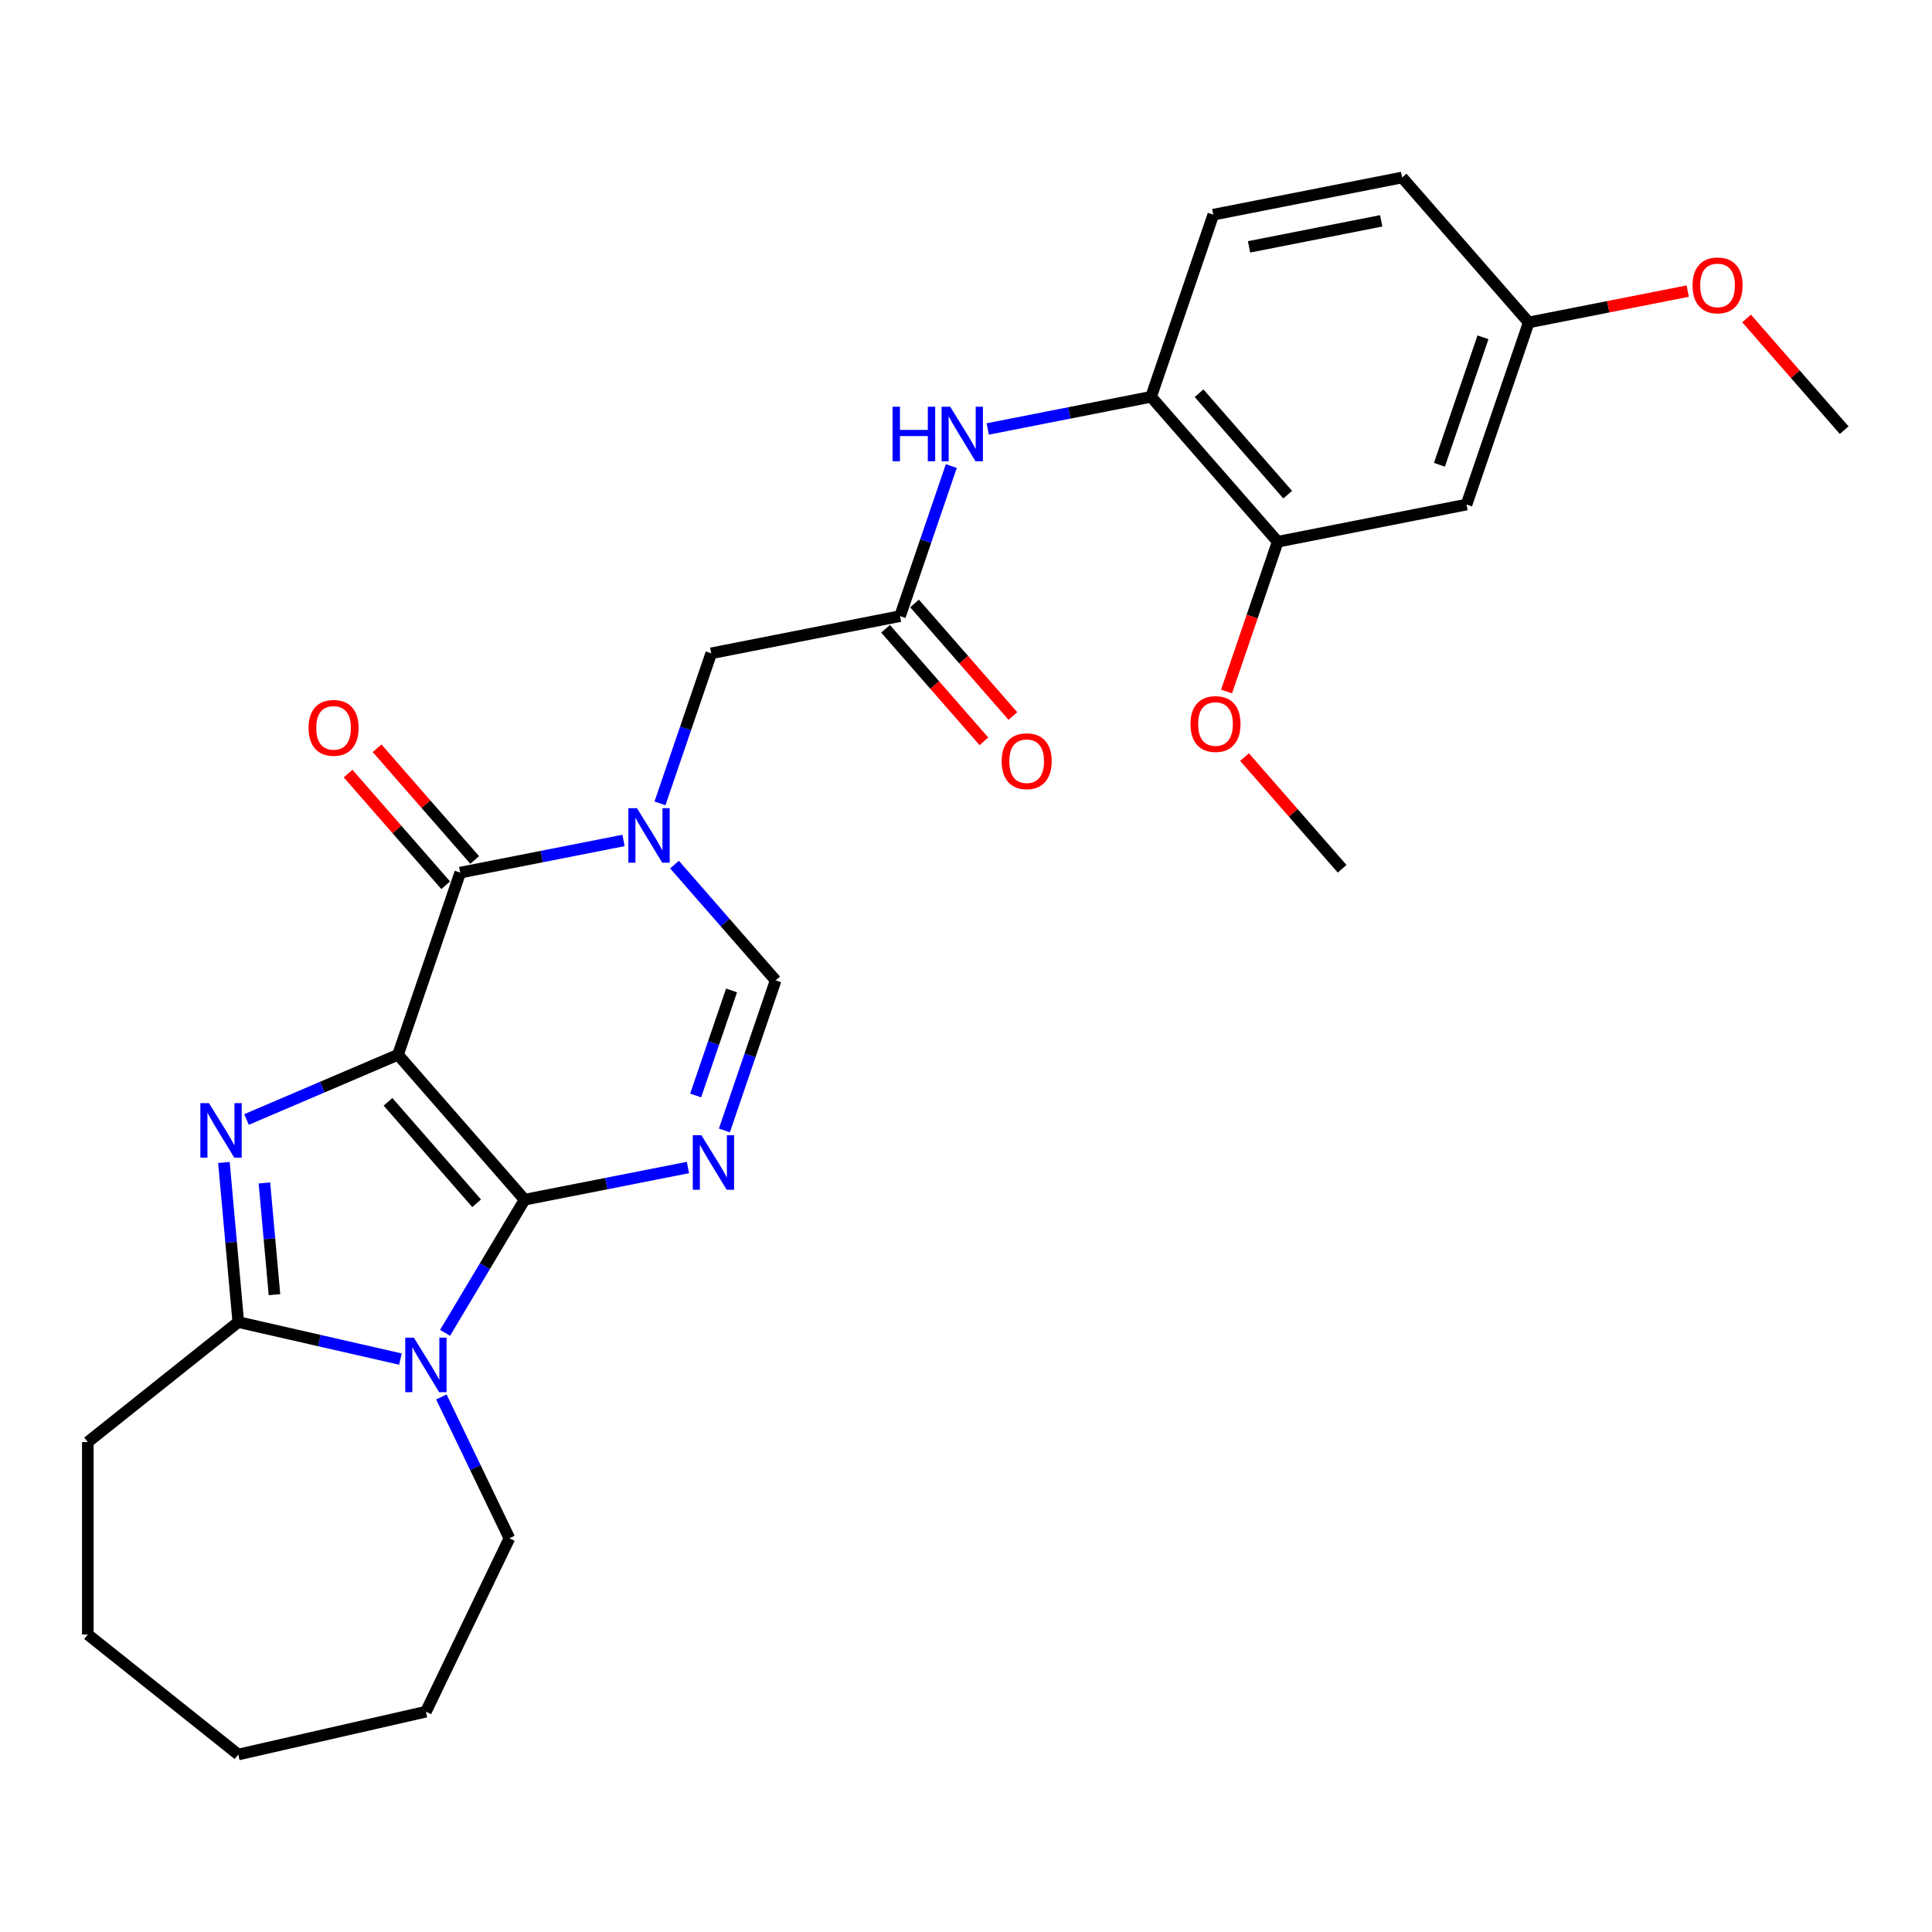 <?xml version='1.0' encoding='iso-8859-1'?>
<svg version='1.1' baseProfile='full'
              xmlns='http://www.w3.org/2000/svg'
                      xmlns:rdkit='http://www.rdkit.org/xml'
                      xmlns:xlink='http://www.w3.org/1999/xlink'
                  xml:space='preserve'
width='1000px' height='1000px' viewBox='0 0 1000 1000'>
<!-- END OF HEADER -->
<rect style='opacity:1.0;fill:#FFFFFF;stroke:none' width='1000' height='1000' x='0' y='0'> </rect>
<path class='bond-0' d='M 206.004,545.939 L 271.543,620.956' style='fill:none;fill-rule:evenodd;stroke:#000000;stroke-width:6px;stroke-linecap:butt;stroke-linejoin:miter;stroke-opacity:1' />
<path class='bond-0' d='M 200.831,570.3 L 246.709,622.811' style='fill:none;fill-rule:evenodd;stroke:#000000;stroke-width:6px;stroke-linecap:butt;stroke-linejoin:miter;stroke-opacity:1' />
<path class='bond-1' d='M 206.004,545.939 L 166.799,562.696' style='fill:none;fill-rule:evenodd;stroke:#000000;stroke-width:6px;stroke-linecap:butt;stroke-linejoin:miter;stroke-opacity:1' />
<path class='bond-1' d='M 166.799,562.696 L 127.595,579.453' style='fill:none;fill-rule:evenodd;stroke:#0000FF;stroke-width:6px;stroke-linecap:butt;stroke-linejoin:miter;stroke-opacity:1' />
<path class='bond-4' d='M 206.004,545.939 L 238.2,451.672' style='fill:none;fill-rule:evenodd;stroke:#000000;stroke-width:6px;stroke-linecap:butt;stroke-linejoin:miter;stroke-opacity:1' />
<path class='bond-2' d='M 271.543,620.956 L 250.955,655.414' style='fill:none;fill-rule:evenodd;stroke:#000000;stroke-width:6px;stroke-linecap:butt;stroke-linejoin:miter;stroke-opacity:1' />
<path class='bond-2' d='M 250.955,655.414 L 230.367,689.873' style='fill:none;fill-rule:evenodd;stroke:#0000FF;stroke-width:6px;stroke-linecap:butt;stroke-linejoin:miter;stroke-opacity:1' />
<path class='bond-3' d='M 271.543,620.956 L 313.817,612.629' style='fill:none;fill-rule:evenodd;stroke:#000000;stroke-width:6px;stroke-linecap:butt;stroke-linejoin:miter;stroke-opacity:1' />
<path class='bond-3' d='M 313.817,612.629 L 356.09,604.302' style='fill:none;fill-rule:evenodd;stroke:#0000FF;stroke-width:6px;stroke-linecap:butt;stroke-linejoin:miter;stroke-opacity:1' />
<path class='bond-6' d='M 115.9,601.686 L 119.618,642.994' style='fill:none;fill-rule:evenodd;stroke:#0000FF;stroke-width:6px;stroke-linecap:butt;stroke-linejoin:miter;stroke-opacity:1' />
<path class='bond-6' d='M 119.618,642.994 L 123.336,684.303' style='fill:none;fill-rule:evenodd;stroke:#000000;stroke-width:6px;stroke-linecap:butt;stroke-linejoin:miter;stroke-opacity:1' />
<path class='bond-6' d='M 136.858,612.292 L 139.46,641.208' style='fill:none;fill-rule:evenodd;stroke:#0000FF;stroke-width:6px;stroke-linecap:butt;stroke-linejoin:miter;stroke-opacity:1' />
<path class='bond-6' d='M 139.46,641.208 L 142.063,670.124' style='fill:none;fill-rule:evenodd;stroke:#000000;stroke-width:6px;stroke-linecap:butt;stroke-linejoin:miter;stroke-opacity:1' />
<path class='bond-18' d='M 228.444,723.064 L 246.058,759.641' style='fill:none;fill-rule:evenodd;stroke:#0000FF;stroke-width:6px;stroke-linecap:butt;stroke-linejoin:miter;stroke-opacity:1' />
<path class='bond-18' d='M 246.058,759.641 L 263.672,796.217' style='fill:none;fill-rule:evenodd;stroke:#000000;stroke-width:6px;stroke-linecap:butt;stroke-linejoin:miter;stroke-opacity:1' />
<path class='bond-28' d='M 207.263,703.458 L 165.299,693.881' style='fill:none;fill-rule:evenodd;stroke:#0000FF;stroke-width:6px;stroke-linecap:butt;stroke-linejoin:miter;stroke-opacity:1' />
<path class='bond-28' d='M 165.299,693.881 L 123.336,684.303' style='fill:none;fill-rule:evenodd;stroke:#000000;stroke-width:6px;stroke-linecap:butt;stroke-linejoin:miter;stroke-opacity:1' />
<path class='bond-29' d='M 374.947,585.109 L 388.211,546.273' style='fill:none;fill-rule:evenodd;stroke:#0000FF;stroke-width:6px;stroke-linecap:butt;stroke-linejoin:miter;stroke-opacity:1' />
<path class='bond-29' d='M 388.211,546.273 L 401.475,507.438' style='fill:none;fill-rule:evenodd;stroke:#000000;stroke-width:6px;stroke-linecap:butt;stroke-linejoin:miter;stroke-opacity:1' />
<path class='bond-29' d='M 360.073,567.019 L 369.358,539.834' style='fill:none;fill-rule:evenodd;stroke:#0000FF;stroke-width:6px;stroke-linecap:butt;stroke-linejoin:miter;stroke-opacity:1' />
<path class='bond-29' d='M 369.358,539.834 L 378.642,512.649' style='fill:none;fill-rule:evenodd;stroke:#000000;stroke-width:6px;stroke-linecap:butt;stroke-linejoin:miter;stroke-opacity:1' />
<path class='bond-5' d='M 238.2,451.672 L 280.473,443.346' style='fill:none;fill-rule:evenodd;stroke:#000000;stroke-width:6px;stroke-linecap:butt;stroke-linejoin:miter;stroke-opacity:1' />
<path class='bond-5' d='M 280.473,443.346 L 322.747,435.019' style='fill:none;fill-rule:evenodd;stroke:#0000FF;stroke-width:6px;stroke-linecap:butt;stroke-linejoin:miter;stroke-opacity:1' />
<path class='bond-14' d='M 245.701,445.119 L 220.442,416.207' style='fill:none;fill-rule:evenodd;stroke:#000000;stroke-width:6px;stroke-linecap:butt;stroke-linejoin:miter;stroke-opacity:1' />
<path class='bond-14' d='M 220.442,416.207 L 195.183,387.296' style='fill:none;fill-rule:evenodd;stroke:#FF0000;stroke-width:6px;stroke-linecap:butt;stroke-linejoin:miter;stroke-opacity:1' />
<path class='bond-14' d='M 230.698,458.226 L 205.439,429.315' style='fill:none;fill-rule:evenodd;stroke:#000000;stroke-width:6px;stroke-linecap:butt;stroke-linejoin:miter;stroke-opacity:1' />
<path class='bond-14' d='M 205.439,429.315 L 180.18,400.404' style='fill:none;fill-rule:evenodd;stroke:#FF0000;stroke-width:6px;stroke-linecap:butt;stroke-linejoin:miter;stroke-opacity:1' />
<path class='bond-7' d='M 349.124,447.517 L 375.3,477.478' style='fill:none;fill-rule:evenodd;stroke:#0000FF;stroke-width:6px;stroke-linecap:butt;stroke-linejoin:miter;stroke-opacity:1' />
<path class='bond-7' d='M 375.3,477.478 L 401.475,507.438' style='fill:none;fill-rule:evenodd;stroke:#000000;stroke-width:6px;stroke-linecap:butt;stroke-linejoin:miter;stroke-opacity:1' />
<path class='bond-10' d='M 341.603,415.826 L 354.867,376.99' style='fill:none;fill-rule:evenodd;stroke:#0000FF;stroke-width:6px;stroke-linecap:butt;stroke-linejoin:miter;stroke-opacity:1' />
<path class='bond-10' d='M 354.867,376.99 L 368.131,338.155' style='fill:none;fill-rule:evenodd;stroke:#000000;stroke-width:6px;stroke-linecap:butt;stroke-linejoin:miter;stroke-opacity:1' />
<path class='bond-19' d='M 123.336,684.303 L 45.455,746.411' style='fill:none;fill-rule:evenodd;stroke:#000000;stroke-width:6px;stroke-linecap:butt;stroke-linejoin:miter;stroke-opacity:1' />
<path class='bond-8' d='M 465.867,318.904 L 368.131,338.155' style='fill:none;fill-rule:evenodd;stroke:#000000;stroke-width:6px;stroke-linecap:butt;stroke-linejoin:miter;stroke-opacity:1' />
<path class='bond-9' d='M 465.867,318.904 L 479.131,280.068' style='fill:none;fill-rule:evenodd;stroke:#000000;stroke-width:6px;stroke-linecap:butt;stroke-linejoin:miter;stroke-opacity:1' />
<path class='bond-9' d='M 479.131,280.068 L 492.395,241.232' style='fill:none;fill-rule:evenodd;stroke:#0000FF;stroke-width:6px;stroke-linecap:butt;stroke-linejoin:miter;stroke-opacity:1' />
<path class='bond-15' d='M 458.366,325.458 L 483.816,354.588' style='fill:none;fill-rule:evenodd;stroke:#000000;stroke-width:6px;stroke-linecap:butt;stroke-linejoin:miter;stroke-opacity:1' />
<path class='bond-15' d='M 483.816,354.588 L 509.267,383.719' style='fill:none;fill-rule:evenodd;stroke:#FF0000;stroke-width:6px;stroke-linecap:butt;stroke-linejoin:miter;stroke-opacity:1' />
<path class='bond-15' d='M 473.369,312.35 L 498.819,341.48' style='fill:none;fill-rule:evenodd;stroke:#000000;stroke-width:6px;stroke-linecap:butt;stroke-linejoin:miter;stroke-opacity:1' />
<path class='bond-15' d='M 498.819,341.48 L 524.27,370.611' style='fill:none;fill-rule:evenodd;stroke:#FF0000;stroke-width:6px;stroke-linecap:butt;stroke-linejoin:miter;stroke-opacity:1' />
<path class='bond-11' d='M 511.252,222.039 L 553.525,213.712' style='fill:none;fill-rule:evenodd;stroke:#0000FF;stroke-width:6px;stroke-linecap:butt;stroke-linejoin:miter;stroke-opacity:1' />
<path class='bond-11' d='M 553.525,213.712 L 595.799,205.386' style='fill:none;fill-rule:evenodd;stroke:#000000;stroke-width:6px;stroke-linecap:butt;stroke-linejoin:miter;stroke-opacity:1' />
<path class='bond-12' d='M 595.799,205.386 L 661.338,280.402' style='fill:none;fill-rule:evenodd;stroke:#000000;stroke-width:6px;stroke-linecap:butt;stroke-linejoin:miter;stroke-opacity:1' />
<path class='bond-12' d='M 620.633,203.53 L 666.511,256.041' style='fill:none;fill-rule:evenodd;stroke:#000000;stroke-width:6px;stroke-linecap:butt;stroke-linejoin:miter;stroke-opacity:1' />
<path class='bond-16' d='M 595.799,205.386 L 627.995,111.119' style='fill:none;fill-rule:evenodd;stroke:#000000;stroke-width:6px;stroke-linecap:butt;stroke-linejoin:miter;stroke-opacity:1' />
<path class='bond-13' d='M 661.338,280.402 L 759.074,261.151' style='fill:none;fill-rule:evenodd;stroke:#000000;stroke-width:6px;stroke-linecap:butt;stroke-linejoin:miter;stroke-opacity:1' />
<path class='bond-21' d='M 661.338,280.402 L 648.102,319.158' style='fill:none;fill-rule:evenodd;stroke:#000000;stroke-width:6px;stroke-linecap:butt;stroke-linejoin:miter;stroke-opacity:1' />
<path class='bond-21' d='M 648.102,319.158 L 634.865,357.914' style='fill:none;fill-rule:evenodd;stroke:#FF0000;stroke-width:6px;stroke-linecap:butt;stroke-linejoin:miter;stroke-opacity:1' />
<path class='bond-31' d='M 759.074,261.151 L 791.27,166.884' style='fill:none;fill-rule:evenodd;stroke:#000000;stroke-width:6px;stroke-linecap:butt;stroke-linejoin:miter;stroke-opacity:1' />
<path class='bond-31' d='M 745.05,240.572 L 767.587,174.585' style='fill:none;fill-rule:evenodd;stroke:#000000;stroke-width:6px;stroke-linecap:butt;stroke-linejoin:miter;stroke-opacity:1' />
<path class='bond-20' d='M 627.995,111.119 L 725.731,91.868' style='fill:none;fill-rule:evenodd;stroke:#000000;stroke-width:6px;stroke-linecap:butt;stroke-linejoin:miter;stroke-opacity:1' />
<path class='bond-20' d='M 646.505,127.778 L 714.92,114.303' style='fill:none;fill-rule:evenodd;stroke:#000000;stroke-width:6px;stroke-linecap:butt;stroke-linejoin:miter;stroke-opacity:1' />
<path class='bond-17' d='M 791.27,166.884 L 725.731,91.868' style='fill:none;fill-rule:evenodd;stroke:#000000;stroke-width:6px;stroke-linecap:butt;stroke-linejoin:miter;stroke-opacity:1' />
<path class='bond-22' d='M 791.27,166.884 L 832.418,158.779' style='fill:none;fill-rule:evenodd;stroke:#000000;stroke-width:6px;stroke-linecap:butt;stroke-linejoin:miter;stroke-opacity:1' />
<path class='bond-22' d='M 832.418,158.779 L 873.566,150.674' style='fill:none;fill-rule:evenodd;stroke:#FF0000;stroke-width:6px;stroke-linecap:butt;stroke-linejoin:miter;stroke-opacity:1' />
<path class='bond-25' d='M 263.672,796.217 L 220.452,885.966' style='fill:none;fill-rule:evenodd;stroke:#000000;stroke-width:6px;stroke-linecap:butt;stroke-linejoin:miter;stroke-opacity:1' />
<path class='bond-26' d='M 45.455,746.411 L 45.455,846.024' style='fill:none;fill-rule:evenodd;stroke:#000000;stroke-width:6px;stroke-linecap:butt;stroke-linejoin:miter;stroke-opacity:1' />
<path class='bond-23' d='M 644.164,391.862 L 669.423,420.774' style='fill:none;fill-rule:evenodd;stroke:#FF0000;stroke-width:6px;stroke-linecap:butt;stroke-linejoin:miter;stroke-opacity:1' />
<path class='bond-23' d='M 669.423,420.774 L 694.682,449.685' style='fill:none;fill-rule:evenodd;stroke:#000000;stroke-width:6px;stroke-linecap:butt;stroke-linejoin:miter;stroke-opacity:1' />
<path class='bond-24' d='M 904.027,164.826 L 929.286,193.738' style='fill:none;fill-rule:evenodd;stroke:#FF0000;stroke-width:6px;stroke-linecap:butt;stroke-linejoin:miter;stroke-opacity:1' />
<path class='bond-24' d='M 929.286,193.738 L 954.545,222.649' style='fill:none;fill-rule:evenodd;stroke:#000000;stroke-width:6px;stroke-linecap:butt;stroke-linejoin:miter;stroke-opacity:1' />
<path class='bond-30' d='M 220.452,885.966 L 123.336,908.132' style='fill:none;fill-rule:evenodd;stroke:#000000;stroke-width:6px;stroke-linecap:butt;stroke-linejoin:miter;stroke-opacity:1' />
<path class='bond-27' d='M 45.455,846.024 L 123.336,908.132' style='fill:none;fill-rule:evenodd;stroke:#000000;stroke-width:6px;stroke-linecap:butt;stroke-linejoin:miter;stroke-opacity:1' />
<path  class='atom-2' d='M 108.17 570.985
L 117.415 585.927
Q 118.331 587.401, 119.805 590.071
Q 121.28 592.74, 121.359 592.9
L 121.359 570.985
L 125.105 570.985
L 125.105 599.195
L 121.24 599.195
L 111.318 582.859
Q 110.163 580.946, 108.928 578.755
Q 107.732 576.563, 107.374 575.886
L 107.374 599.195
L 103.708 599.195
L 103.708 570.985
L 108.17 570.985
' fill='#0000FF'/>
<path  class='atom-3' d='M 214.216 692.363
L 223.46 707.305
Q 224.376 708.78, 225.851 711.449
Q 227.325 714.119, 227.405 714.278
L 227.405 692.363
L 231.15 692.363
L 231.15 720.574
L 227.285 720.574
L 217.364 704.237
Q 216.208 702.325, 214.973 700.133
Q 213.777 697.942, 213.419 697.264
L 213.419 720.574
L 209.753 720.574
L 209.753 692.363
L 214.216 692.363
' fill='#0000FF'/>
<path  class='atom-4' d='M 363.043 587.599
L 372.287 602.541
Q 373.204 604.016, 374.678 606.685
Q 376.152 609.355, 376.232 609.514
L 376.232 587.599
L 379.977 587.599
L 379.977 615.81
L 376.112 615.81
L 366.191 599.473
Q 365.035 597.561, 363.8 595.369
Q 362.605 593.178, 362.246 592.5
L 362.246 615.81
L 358.58 615.81
L 358.58 587.599
L 363.043 587.599
' fill='#0000FF'/>
<path  class='atom-6' d='M 329.7 418.316
L 338.944 433.258
Q 339.86 434.733, 341.334 437.402
Q 342.809 440.072, 342.888 440.231
L 342.888 418.316
L 346.634 418.316
L 346.634 446.527
L 342.769 446.527
L 332.847 430.19
Q 331.692 428.278, 330.457 426.086
Q 329.261 423.895, 328.903 423.217
L 328.903 446.527
L 325.237 446.527
L 325.237 418.316
L 329.7 418.316
' fill='#0000FF'/>
<path  class='atom-10' d='M 461.983 210.531
L 465.808 210.531
L 465.808 222.525
L 480.232 222.525
L 480.232 210.531
L 484.058 210.531
L 484.058 238.742
L 480.232 238.742
L 480.232 225.712
L 465.808 225.712
L 465.808 238.742
L 461.983 238.742
L 461.983 210.531
' fill='#0000FF'/>
<path  class='atom-10' d='M 491.827 210.531
L 501.072 225.473
Q 501.988 226.948, 503.462 229.617
Q 504.937 232.287, 505.016 232.446
L 505.016 210.531
L 508.762 210.531
L 508.762 238.742
L 504.897 238.742
L 494.975 222.405
Q 493.82 220.493, 492.584 218.301
Q 491.389 216.11, 491.03 215.432
L 491.03 238.742
L 487.365 238.742
L 487.365 210.531
L 491.827 210.531
' fill='#0000FF'/>
<path  class='atom-15' d='M 159.71 376.736
Q 159.71 369.962, 163.057 366.177
Q 166.404 362.392, 172.66 362.392
Q 178.916 362.392, 182.263 366.177
Q 185.61 369.962, 185.61 376.736
Q 185.61 383.589, 182.223 387.494
Q 178.836 391.359, 172.66 391.359
Q 166.444 391.359, 163.057 387.494
Q 159.71 383.629, 159.71 376.736
M 172.66 388.172
Q 176.963 388.172, 179.274 385.303
Q 181.625 382.394, 181.625 376.736
Q 181.625 371.198, 179.274 368.408
Q 176.963 365.579, 172.66 365.579
Q 168.357 365.579, 166.006 368.369
Q 163.695 371.158, 163.695 376.736
Q 163.695 382.434, 166.006 385.303
Q 168.357 388.172, 172.66 388.172
' fill='#FF0000'/>
<path  class='atom-16' d='M 518.457 393.999
Q 518.457 387.226, 521.804 383.44
Q 525.151 379.655, 531.407 379.655
Q 537.662 379.655, 541.009 383.44
Q 544.356 387.226, 544.356 393.999
Q 544.356 400.853, 540.97 404.758
Q 537.583 408.623, 531.407 408.623
Q 525.191 408.623, 521.804 404.758
Q 518.457 400.893, 518.457 393.999
M 531.407 405.435
Q 535.71 405.435, 538.021 402.566
Q 540.372 399.657, 540.372 393.999
Q 540.372 388.461, 538.021 385.672
Q 535.71 382.843, 531.407 382.843
Q 527.103 382.843, 524.753 385.632
Q 522.442 388.421, 522.442 393.999
Q 522.442 399.697, 524.753 402.566
Q 527.103 405.435, 531.407 405.435
' fill='#FF0000'/>
<path  class='atom-22' d='M 616.193 374.749
Q 616.193 367.975, 619.54 364.189
Q 622.887 360.404, 629.142 360.404
Q 635.398 360.404, 638.745 364.189
Q 642.092 367.975, 642.092 374.749
Q 642.092 381.602, 638.705 385.507
Q 635.318 389.372, 629.142 389.372
Q 622.927 389.372, 619.54 385.507
Q 616.193 381.642, 616.193 374.749
M 629.142 386.184
Q 633.446 386.184, 635.757 383.315
Q 638.108 380.407, 638.108 374.749
Q 638.108 369.21, 635.757 366.421
Q 633.446 363.592, 629.142 363.592
Q 624.839 363.592, 622.488 366.381
Q 620.177 369.17, 620.177 374.749
Q 620.177 380.446, 622.488 383.315
Q 624.839 386.184, 629.142 386.184
' fill='#FF0000'/>
<path  class='atom-23' d='M 876.056 147.713
Q 876.056 140.939, 879.403 137.154
Q 882.75 133.368, 889.006 133.368
Q 895.262 133.368, 898.609 137.154
Q 901.956 140.939, 901.956 147.713
Q 901.956 154.566, 898.569 158.471
Q 895.182 162.336, 889.006 162.336
Q 882.79 162.336, 879.403 158.471
Q 876.056 154.606, 876.056 147.713
M 889.006 159.148
Q 893.309 159.148, 895.62 156.279
Q 897.971 153.371, 897.971 147.713
Q 897.971 142.174, 895.62 139.385
Q 893.309 136.556, 889.006 136.556
Q 884.703 136.556, 882.352 139.345
Q 880.041 142.134, 880.041 147.713
Q 880.041 153.411, 882.352 156.279
Q 884.703 159.148, 889.006 159.148
' fill='#FF0000'/>
</svg>
